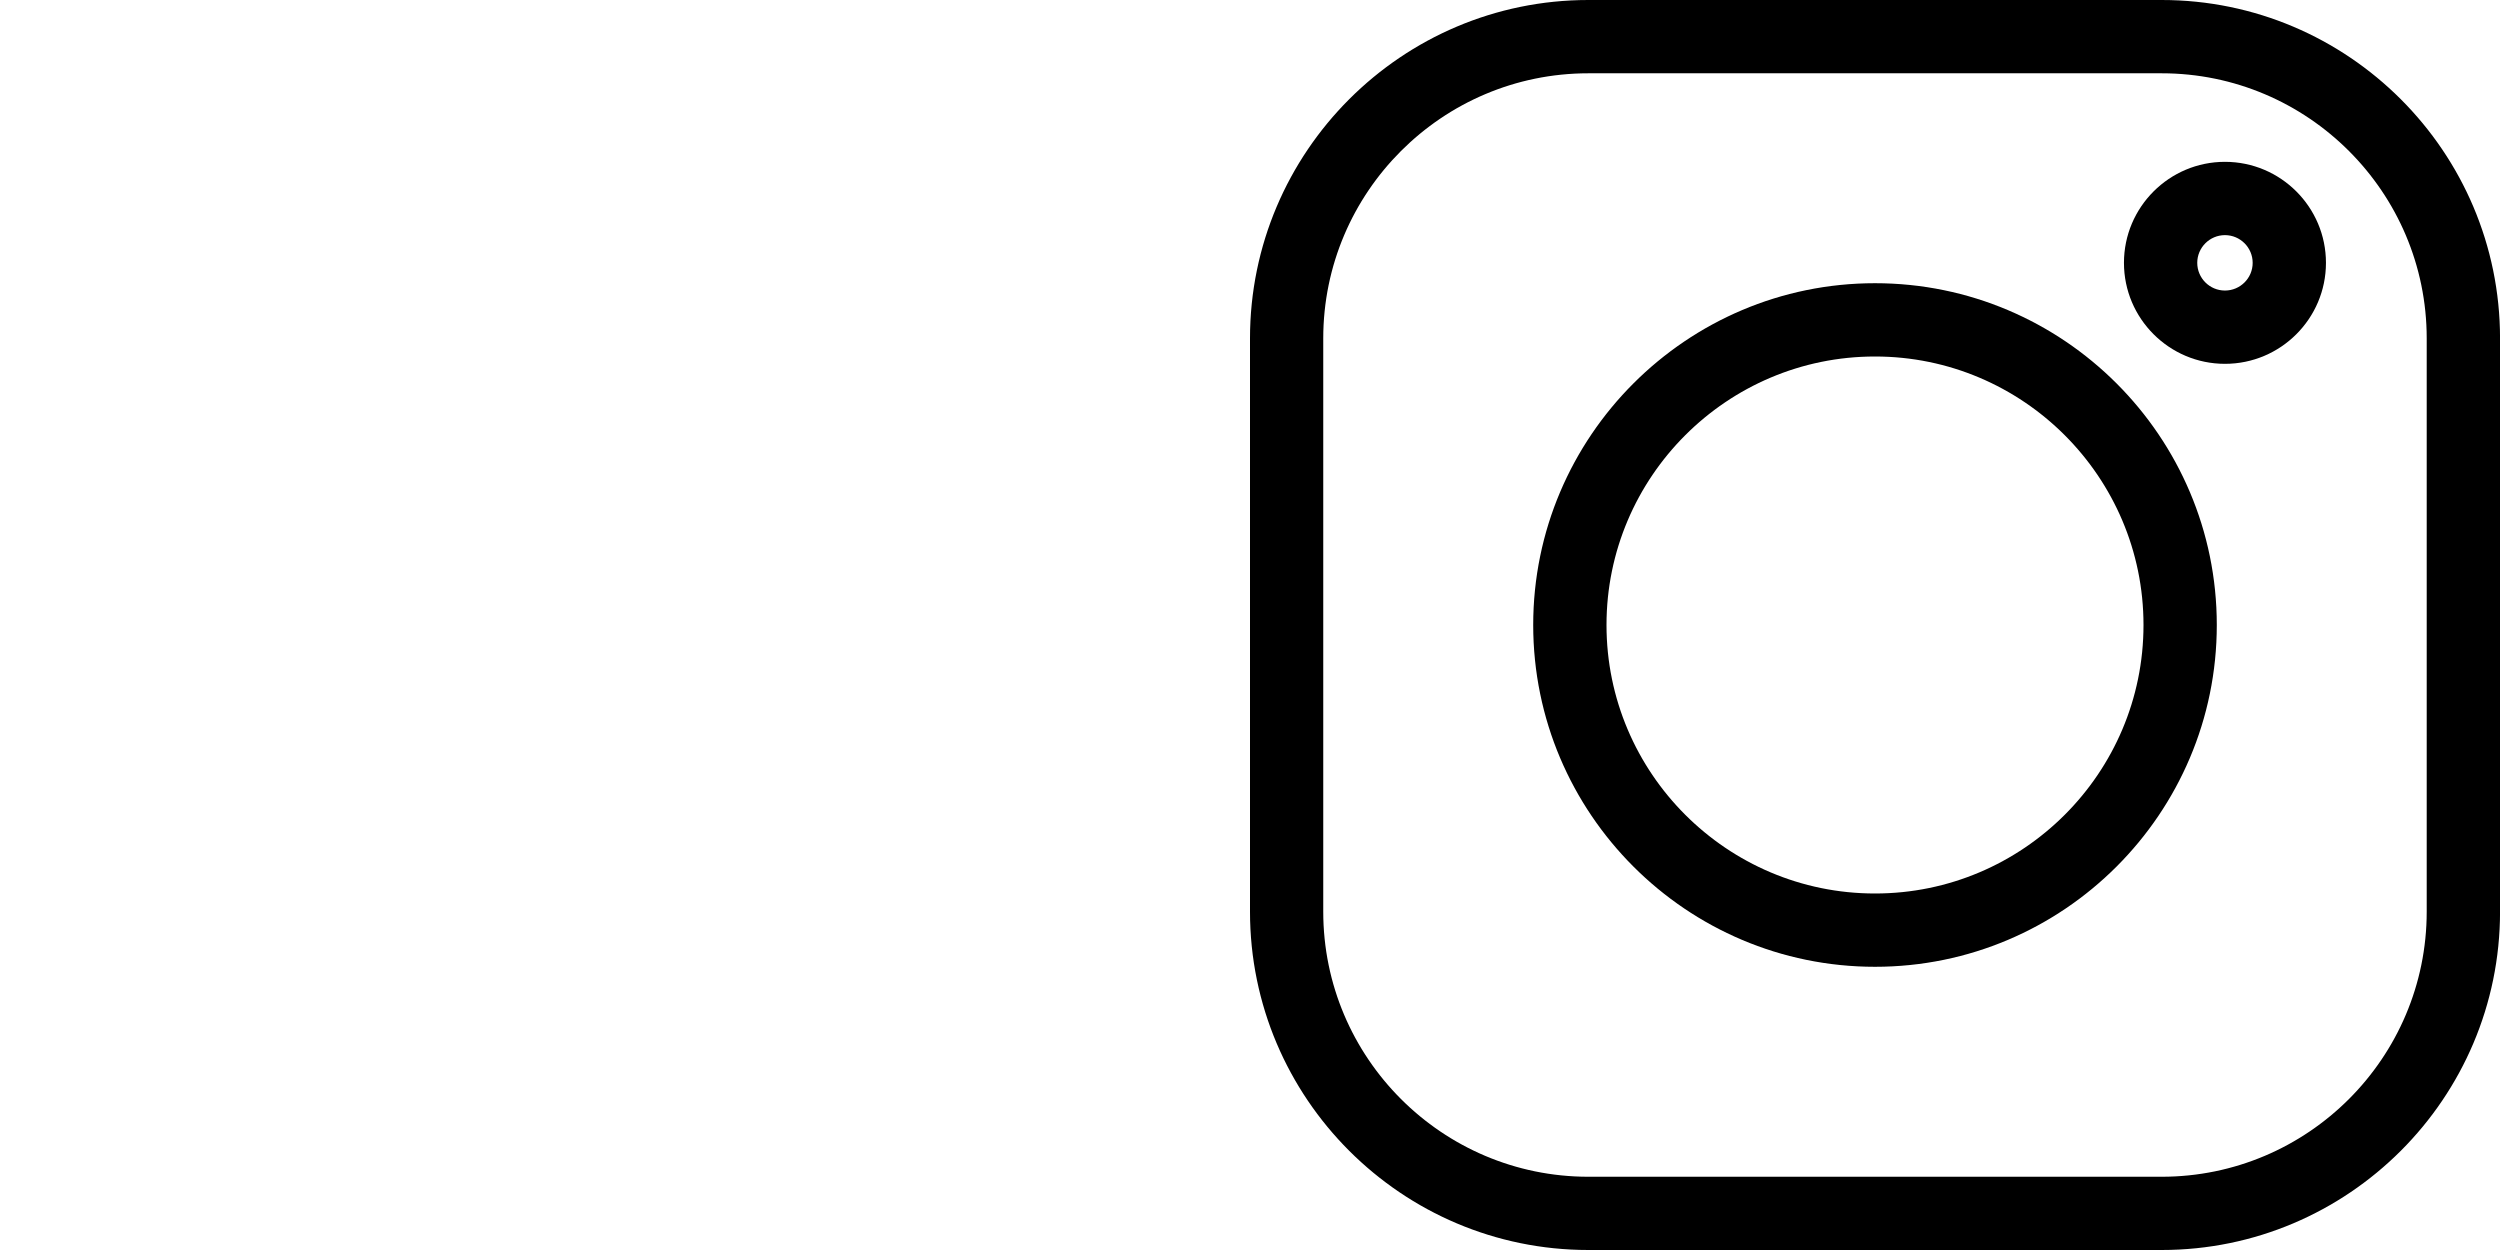 <?xml version="1.0" encoding="utf-8"?>
<!-- Generator: Adobe Illustrator 17.0.0, SVG Export Plug-In . SVG Version: 6.00 Build 0)  -->
<!DOCTYPE svg PUBLIC "-//W3C//DTD SVG 1.1//EN" "http://www.w3.org/Graphics/SVG/1.1/DTD/svg11.dtd">
<svg version="1.1" id="Capa_1" xmlns="http://www.w3.org/2000/svg" xmlns:xlink="http://www.w3.org/1999/xlink" x="0px" y="0px"
	 width="60px" height="30px" viewBox="-2261.157 -875.505 60 30" enable-background="new -2261.157 -875.505 60 30"
	 xml:space="preserve">
<g>
	<path d="M-2209.277-875.505h-13.759c-4.478,0-8.121,3.643-8.121,8.121v13.759c0,4.478,3.643,8.12,8.121,8.12h13.759
		c4.478,0,8.121-3.643,8.121-8.12v-13.759C-2201.157-871.862-2204.8-875.505-2209.277-875.505z M-2202.916-853.625
		c0,3.508-2.854,6.362-6.362,6.362h-13.759c-3.508,0-6.362-2.854-6.362-6.362v-13.759c0-3.508,2.854-6.362,6.362-6.362h13.759
		c3.508,0,6.362,2.854,6.362,6.362V-853.625z"/>
	<path d="M-2216.157-868.708c-4.523,0-8.203,3.68-8.203,8.203s3.68,8.203,8.203,8.203s8.203-3.68,8.203-8.203
		S-2211.634-868.708-2216.157-868.708z M-2216.157-854.061c-3.553,0-6.444-2.891-6.444-6.444c0-3.553,2.891-6.444,6.444-6.444
		c3.553,0,6.444,2.891,6.444,6.444C-2209.713-856.952-2212.603-854.061-2216.157-854.061z"/>
	<path d="M-2207.758-871.621c-1.337,0-2.424,1.087-2.424,2.424c0,1.337,1.087,2.424,2.424,2.424s2.424-1.087,2.424-2.424
		S-2206.421-871.621-2207.758-871.621z M-2207.758-868.532c-0.367,0-0.665-0.298-0.665-0.665c0-0.367,0.299-0.665,0.665-0.665
		s0.665,0.298,0.665,0.665C-2207.092-868.831-2207.391-868.532-2207.758-868.532z"/>
</g>
</svg>
